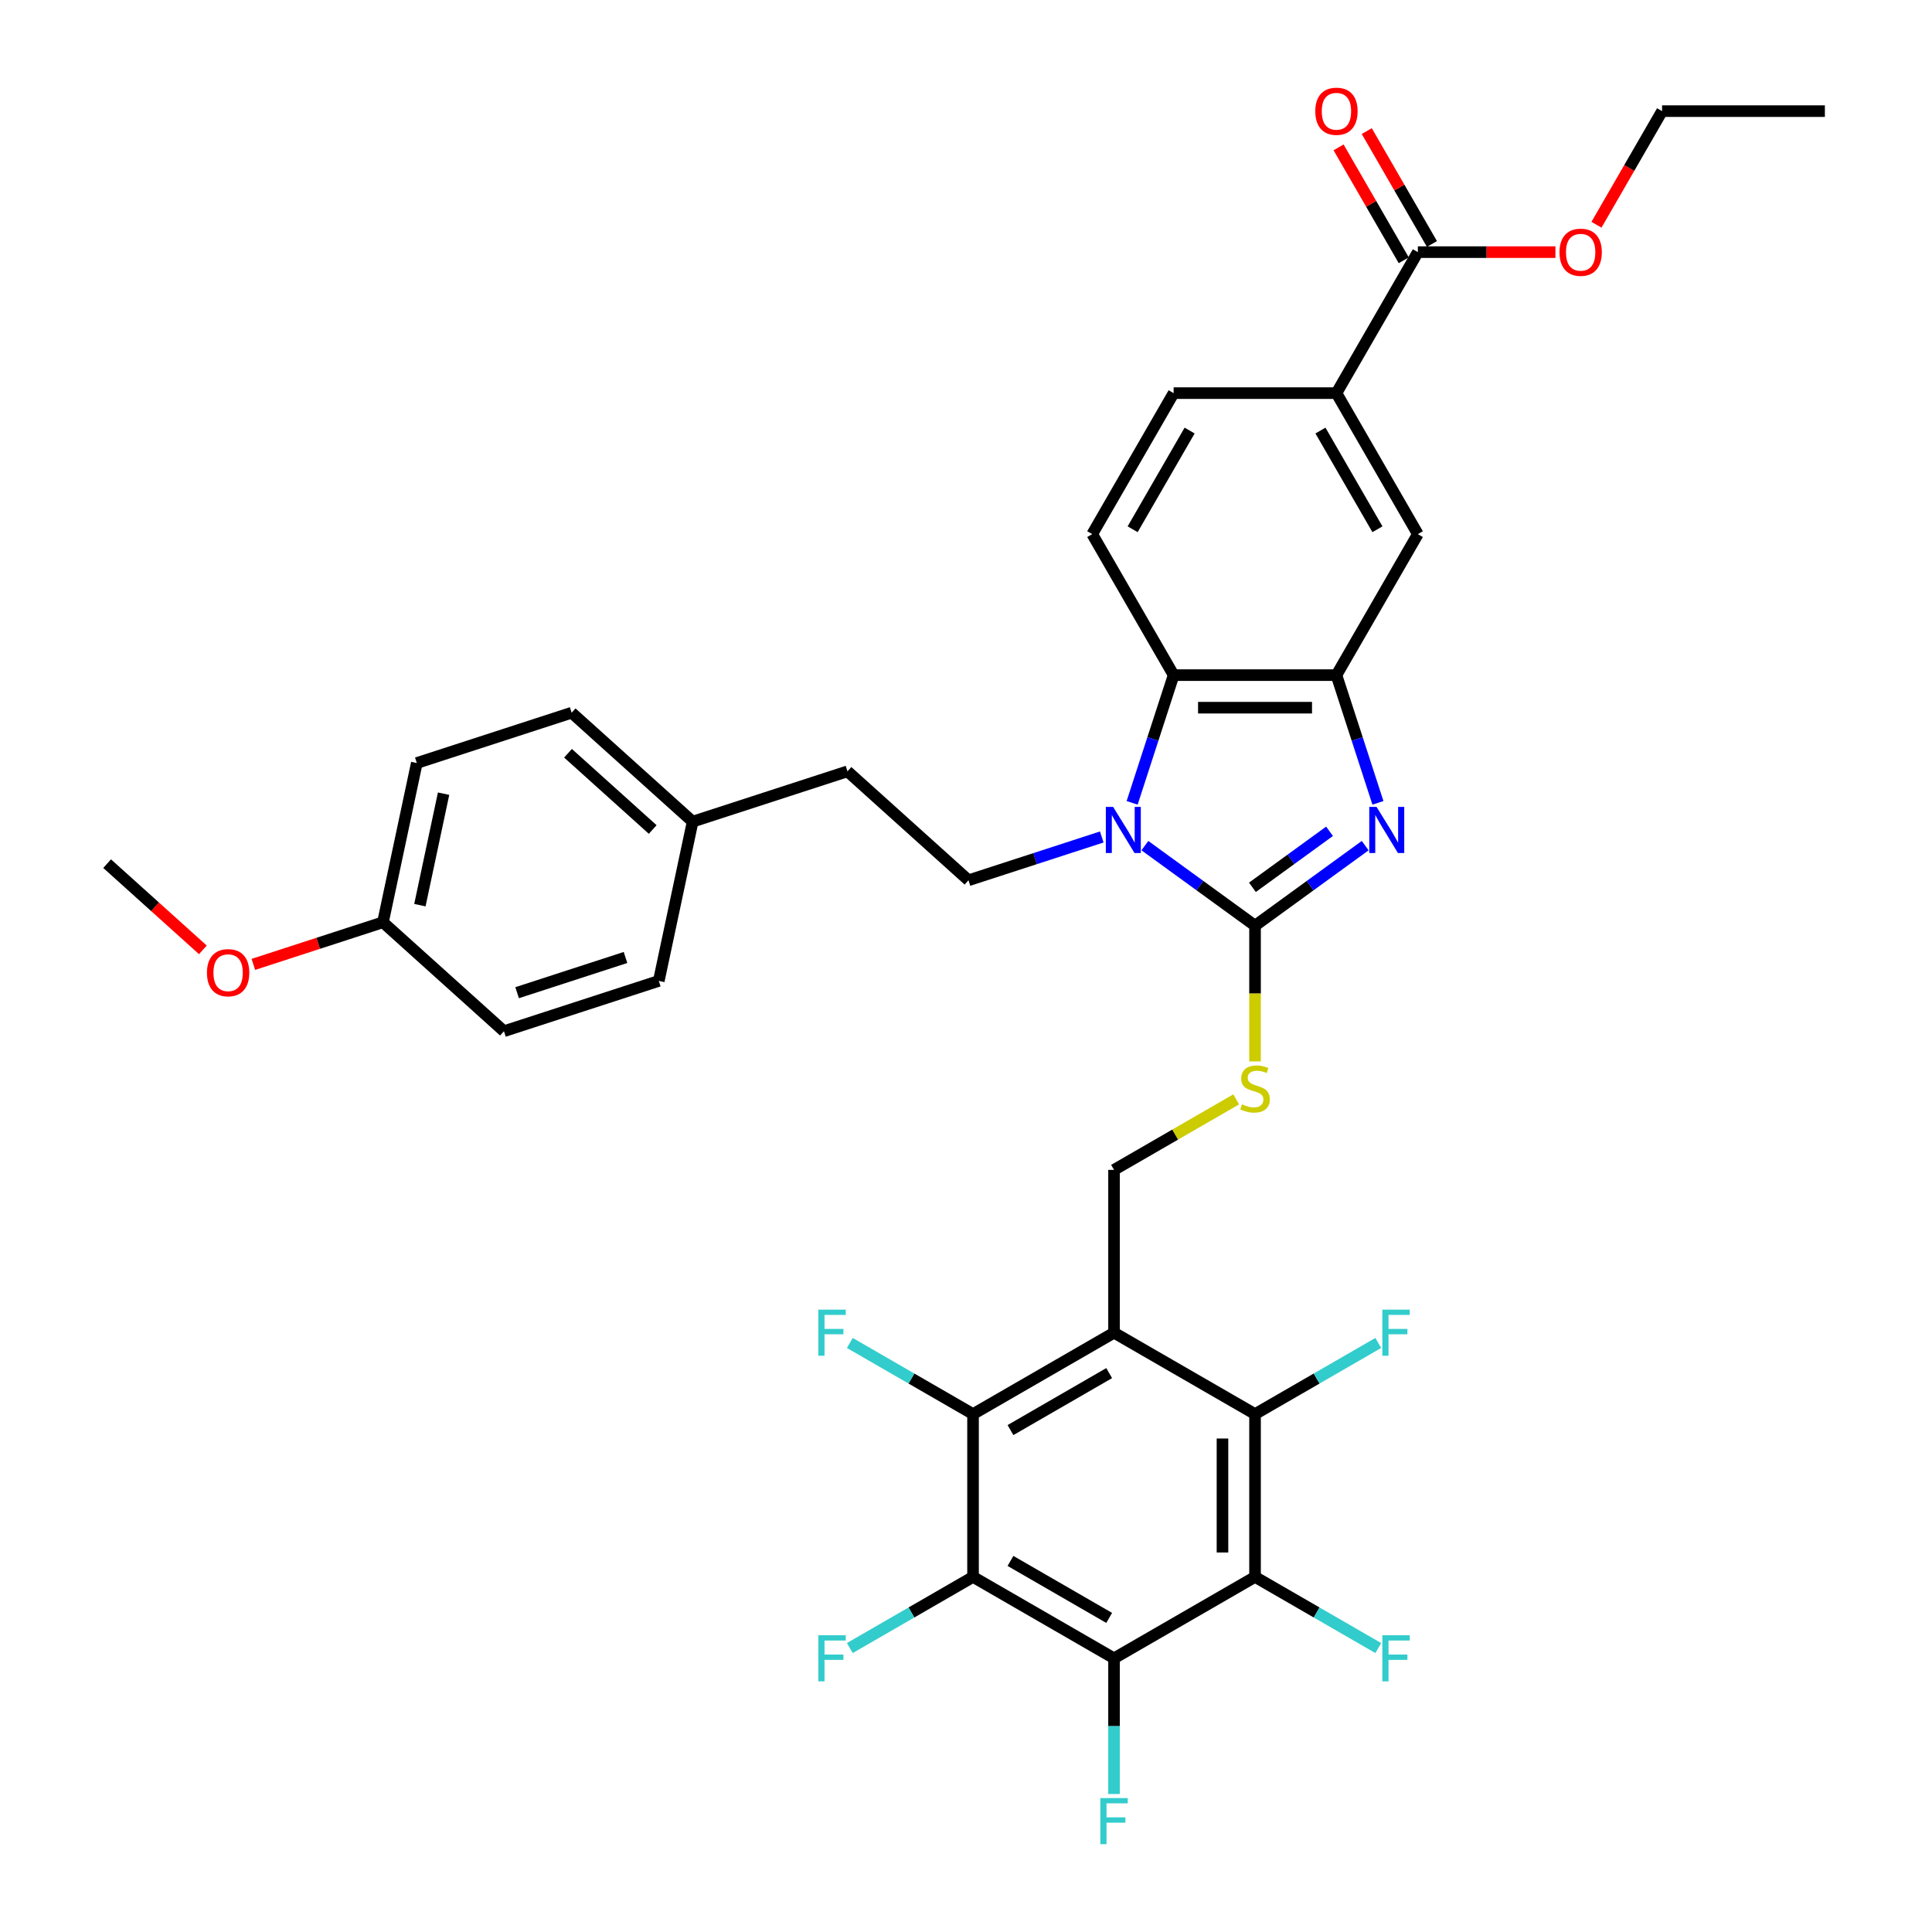 <?xml version='1.0' encoding='iso-8859-1'?>
<svg version='1.1' baseProfile='full'
              xmlns='http://www.w3.org/2000/svg'
                      xmlns:rdkit='http://www.rdkit.org/xml'
                      xmlns:xlink='http://www.w3.org/1999/xlink'
                  xml:space='preserve'
width='1000px' height='1000px' viewBox='0 0 1000 1000'>
<!-- END OF HEADER -->
<rect style='opacity:1.0;fill:#FFFFFF;stroke:none' width='1000' height='1000' x='0' y='0'> </rect>
<path class='bond-0' d='M 691.741,349.444 L 607.47,349.444' style='fill:none;fill-rule:evenodd;stroke:#000000;stroke-width:6px;stroke-linecap:butt;stroke-linejoin:miter;stroke-opacity:1' />
<path class='bond-0' d='M 679.1,366.299 L 620.111,366.299' style='fill:none;fill-rule:evenodd;stroke:#000000;stroke-width:6px;stroke-linecap:butt;stroke-linejoin:miter;stroke-opacity:1' />
<path class='bond-1' d='M 691.741,349.444 L 702.48,382.498' style='fill:none;fill-rule:evenodd;stroke:#000000;stroke-width:6px;stroke-linecap:butt;stroke-linejoin:miter;stroke-opacity:1' />
<path class='bond-1' d='M 702.48,382.498 L 713.22,415.551' style='fill:none;fill-rule:evenodd;stroke:#0000FF;stroke-width:6px;stroke-linecap:butt;stroke-linejoin:miter;stroke-opacity:1' />
<path class='bond-2' d='M 691.741,349.444 L 733.876,276.464' style='fill:none;fill-rule:evenodd;stroke:#000000;stroke-width:6px;stroke-linecap:butt;stroke-linejoin:miter;stroke-opacity:1' />
<path class='bond-3' d='M 607.47,349.444 L 596.73,382.498' style='fill:none;fill-rule:evenodd;stroke:#000000;stroke-width:6px;stroke-linecap:butt;stroke-linejoin:miter;stroke-opacity:1' />
<path class='bond-3' d='M 596.73,382.498 L 585.991,415.551' style='fill:none;fill-rule:evenodd;stroke:#0000FF;stroke-width:6px;stroke-linecap:butt;stroke-linejoin:miter;stroke-opacity:1' />
<path class='bond-4' d='M 607.47,349.444 L 565.335,276.464' style='fill:none;fill-rule:evenodd;stroke:#000000;stroke-width:6px;stroke-linecap:butt;stroke-linejoin:miter;stroke-opacity:1' />
<path class='bond-5' d='M 592.586,437.697 L 621.096,458.41' style='fill:none;fill-rule:evenodd;stroke:#0000FF;stroke-width:6px;stroke-linecap:butt;stroke-linejoin:miter;stroke-opacity:1' />
<path class='bond-5' d='M 621.096,458.41 L 649.605,479.124' style='fill:none;fill-rule:evenodd;stroke:#000000;stroke-width:6px;stroke-linecap:butt;stroke-linejoin:miter;stroke-opacity:1' />
<path class='bond-6' d='M 570.271,433.216 L 535.777,444.424' style='fill:none;fill-rule:evenodd;stroke:#0000FF;stroke-width:6px;stroke-linecap:butt;stroke-linejoin:miter;stroke-opacity:1' />
<path class='bond-6' d='M 535.777,444.424 L 501.283,455.632' style='fill:none;fill-rule:evenodd;stroke:#000000;stroke-width:6px;stroke-linecap:butt;stroke-linejoin:miter;stroke-opacity:1' />
<path class='bond-7' d='M 649.605,479.124 L 678.115,458.41' style='fill:none;fill-rule:evenodd;stroke:#000000;stroke-width:6px;stroke-linecap:butt;stroke-linejoin:miter;stroke-opacity:1' />
<path class='bond-7' d='M 678.115,458.41 L 706.624,437.697' style='fill:none;fill-rule:evenodd;stroke:#0000FF;stroke-width:6px;stroke-linecap:butt;stroke-linejoin:miter;stroke-opacity:1' />
<path class='bond-7' d='M 648.252,459.274 L 668.208,444.775' style='fill:none;fill-rule:evenodd;stroke:#000000;stroke-width:6px;stroke-linecap:butt;stroke-linejoin:miter;stroke-opacity:1' />
<path class='bond-7' d='M 668.208,444.775 L 688.165,430.276' style='fill:none;fill-rule:evenodd;stroke:#0000FF;stroke-width:6px;stroke-linecap:butt;stroke-linejoin:miter;stroke-opacity:1' />
<path class='bond-8' d='M 649.605,479.124 L 649.605,514.256' style='fill:none;fill-rule:evenodd;stroke:#000000;stroke-width:6px;stroke-linecap:butt;stroke-linejoin:miter;stroke-opacity:1' />
<path class='bond-8' d='M 649.605,514.256 L 649.605,549.389' style='fill:none;fill-rule:evenodd;stroke:#CCCC00;stroke-width:6px;stroke-linecap:butt;stroke-linejoin:miter;stroke-opacity:1' />
<path class='bond-9' d='M 639.847,569.029 L 608.236,587.279' style='fill:none;fill-rule:evenodd;stroke:#CCCC00;stroke-width:6px;stroke-linecap:butt;stroke-linejoin:miter;stroke-opacity:1' />
<path class='bond-9' d='M 608.236,587.279 L 576.625,605.53' style='fill:none;fill-rule:evenodd;stroke:#000000;stroke-width:6px;stroke-linecap:butt;stroke-linejoin:miter;stroke-opacity:1' />
<path class='bond-10' d='M 576.625,605.53 L 576.625,689.801' style='fill:none;fill-rule:evenodd;stroke:#000000;stroke-width:6px;stroke-linecap:butt;stroke-linejoin:miter;stroke-opacity:1' />
<path class='bond-11' d='M 733.876,276.464 L 691.741,203.483' style='fill:none;fill-rule:evenodd;stroke:#000000;stroke-width:6px;stroke-linecap:butt;stroke-linejoin:miter;stroke-opacity:1' />
<path class='bond-11' d='M 712.96,273.944 L 683.465,222.857' style='fill:none;fill-rule:evenodd;stroke:#000000;stroke-width:6px;stroke-linecap:butt;stroke-linejoin:miter;stroke-opacity:1' />
<path class='bond-12' d='M 691.741,203.483 L 607.47,203.483' style='fill:none;fill-rule:evenodd;stroke:#000000;stroke-width:6px;stroke-linecap:butt;stroke-linejoin:miter;stroke-opacity:1' />
<path class='bond-13' d='M 691.741,203.483 L 733.876,130.503' style='fill:none;fill-rule:evenodd;stroke:#000000;stroke-width:6px;stroke-linecap:butt;stroke-linejoin:miter;stroke-opacity:1' />
<path class='bond-14' d='M 607.47,203.483 L 565.335,276.464' style='fill:none;fill-rule:evenodd;stroke:#000000;stroke-width:6px;stroke-linecap:butt;stroke-linejoin:miter;stroke-opacity:1' />
<path class='bond-14' d='M 615.746,222.857 L 586.251,273.944' style='fill:none;fill-rule:evenodd;stroke:#000000;stroke-width:6px;stroke-linecap:butt;stroke-linejoin:miter;stroke-opacity:1' />
<path class='bond-15' d='M 733.876,130.503 L 769.48,130.503' style='fill:none;fill-rule:evenodd;stroke:#000000;stroke-width:6px;stroke-linecap:butt;stroke-linejoin:miter;stroke-opacity:1' />
<path class='bond-15' d='M 769.48,130.503 L 805.085,130.503' style='fill:none;fill-rule:evenodd;stroke:#FF0000;stroke-width:6px;stroke-linecap:butt;stroke-linejoin:miter;stroke-opacity:1' />
<path class='bond-16' d='M 741.174,126.289 L 724.305,97.071' style='fill:none;fill-rule:evenodd;stroke:#000000;stroke-width:6px;stroke-linecap:butt;stroke-linejoin:miter;stroke-opacity:1' />
<path class='bond-16' d='M 724.305,97.071 L 707.436,67.854' style='fill:none;fill-rule:evenodd;stroke:#FF0000;stroke-width:6px;stroke-linecap:butt;stroke-linejoin:miter;stroke-opacity:1' />
<path class='bond-16' d='M 726.578,134.716 L 709.709,105.499' style='fill:none;fill-rule:evenodd;stroke:#000000;stroke-width:6px;stroke-linecap:butt;stroke-linejoin:miter;stroke-opacity:1' />
<path class='bond-16' d='M 709.709,105.499 L 692.84,76.281' style='fill:none;fill-rule:evenodd;stroke:#FF0000;stroke-width:6px;stroke-linecap:butt;stroke-linejoin:miter;stroke-opacity:1' />
<path class='bond-17' d='M 826.33,116.328 L 843.306,86.925' style='fill:none;fill-rule:evenodd;stroke:#FF0000;stroke-width:6px;stroke-linecap:butt;stroke-linejoin:miter;stroke-opacity:1' />
<path class='bond-17' d='M 843.306,86.925 L 860.282,57.522' style='fill:none;fill-rule:evenodd;stroke:#000000;stroke-width:6px;stroke-linecap:butt;stroke-linejoin:miter;stroke-opacity:1' />
<path class='bond-18' d='M 860.282,57.522 L 944.553,57.522' style='fill:none;fill-rule:evenodd;stroke:#000000;stroke-width:6px;stroke-linecap:butt;stroke-linejoin:miter;stroke-opacity:1' />
<path class='bond-19' d='M 576.625,689.801 L 503.644,731.936' style='fill:none;fill-rule:evenodd;stroke:#000000;stroke-width:6px;stroke-linecap:butt;stroke-linejoin:miter;stroke-opacity:1' />
<path class='bond-19' d='M 574.105,710.717 L 523.018,740.212' style='fill:none;fill-rule:evenodd;stroke:#000000;stroke-width:6px;stroke-linecap:butt;stroke-linejoin:miter;stroke-opacity:1' />
<path class='bond-20' d='M 576.625,689.801 L 649.605,731.936' style='fill:none;fill-rule:evenodd;stroke:#000000;stroke-width:6px;stroke-linecap:butt;stroke-linejoin:miter;stroke-opacity:1' />
<path class='bond-21' d='M 501.283,455.632 L 438.657,399.244' style='fill:none;fill-rule:evenodd;stroke:#000000;stroke-width:6px;stroke-linecap:butt;stroke-linejoin:miter;stroke-opacity:1' />
<path class='bond-22' d='M 438.657,399.244 L 358.511,425.285' style='fill:none;fill-rule:evenodd;stroke:#000000;stroke-width:6px;stroke-linecap:butt;stroke-linejoin:miter;stroke-opacity:1' />
<path class='bond-23' d='M 358.511,425.285 L 295.886,368.897' style='fill:none;fill-rule:evenodd;stroke:#000000;stroke-width:6px;stroke-linecap:butt;stroke-linejoin:miter;stroke-opacity:1' />
<path class='bond-23' d='M 337.84,429.352 L 294.002,389.88' style='fill:none;fill-rule:evenodd;stroke:#000000;stroke-width:6px;stroke-linecap:butt;stroke-linejoin:miter;stroke-opacity:1' />
<path class='bond-24' d='M 358.511,425.285 L 340.99,507.714' style='fill:none;fill-rule:evenodd;stroke:#000000;stroke-width:6px;stroke-linecap:butt;stroke-linejoin:miter;stroke-opacity:1' />
<path class='bond-25' d='M 295.886,368.897 L 215.74,394.938' style='fill:none;fill-rule:evenodd;stroke:#000000;stroke-width:6px;stroke-linecap:butt;stroke-linejoin:miter;stroke-opacity:1' />
<path class='bond-26' d='M 215.74,394.938 L 198.219,477.367' style='fill:none;fill-rule:evenodd;stroke:#000000;stroke-width:6px;stroke-linecap:butt;stroke-linejoin:miter;stroke-opacity:1' />
<path class='bond-26' d='M 229.597,410.806 L 217.333,468.507' style='fill:none;fill-rule:evenodd;stroke:#000000;stroke-width:6px;stroke-linecap:butt;stroke-linejoin:miter;stroke-opacity:1' />
<path class='bond-27' d='M 198.219,477.367 L 260.844,533.755' style='fill:none;fill-rule:evenodd;stroke:#000000;stroke-width:6px;stroke-linecap:butt;stroke-linejoin:miter;stroke-opacity:1' />
<path class='bond-28' d='M 198.219,477.367 L 164.677,488.265' style='fill:none;fill-rule:evenodd;stroke:#000000;stroke-width:6px;stroke-linecap:butt;stroke-linejoin:miter;stroke-opacity:1' />
<path class='bond-28' d='M 164.677,488.265 L 131.134,499.164' style='fill:none;fill-rule:evenodd;stroke:#FF0000;stroke-width:6px;stroke-linecap:butt;stroke-linejoin:miter;stroke-opacity:1' />
<path class='bond-29' d='M 260.844,533.755 L 340.99,507.714' style='fill:none;fill-rule:evenodd;stroke:#000000;stroke-width:6px;stroke-linecap:butt;stroke-linejoin:miter;stroke-opacity:1' />
<path class='bond-29' d='M 267.658,513.82 L 323.76,495.591' style='fill:none;fill-rule:evenodd;stroke:#000000;stroke-width:6px;stroke-linecap:butt;stroke-linejoin:miter;stroke-opacity:1' />
<path class='bond-30' d='M 105.011,491.647 L 80.229,469.333' style='fill:none;fill-rule:evenodd;stroke:#FF0000;stroke-width:6px;stroke-linecap:butt;stroke-linejoin:miter;stroke-opacity:1' />
<path class='bond-30' d='M 80.229,469.333 L 55.447,447.02' style='fill:none;fill-rule:evenodd;stroke:#000000;stroke-width:6px;stroke-linecap:butt;stroke-linejoin:miter;stroke-opacity:1' />
<path class='bond-31' d='M 503.644,731.936 L 503.644,816.207' style='fill:none;fill-rule:evenodd;stroke:#000000;stroke-width:6px;stroke-linecap:butt;stroke-linejoin:miter;stroke-opacity:1' />
<path class='bond-32' d='M 503.644,731.936 L 471.755,713.525' style='fill:none;fill-rule:evenodd;stroke:#000000;stroke-width:6px;stroke-linecap:butt;stroke-linejoin:miter;stroke-opacity:1' />
<path class='bond-32' d='M 471.755,713.525 L 439.866,695.114' style='fill:none;fill-rule:evenodd;stroke:#33CCCC;stroke-width:6px;stroke-linecap:butt;stroke-linejoin:miter;stroke-opacity:1' />
<path class='bond-33' d='M 649.605,731.936 L 649.605,816.207' style='fill:none;fill-rule:evenodd;stroke:#000000;stroke-width:6px;stroke-linecap:butt;stroke-linejoin:miter;stroke-opacity:1' />
<path class='bond-33' d='M 632.751,744.577 L 632.751,803.566' style='fill:none;fill-rule:evenodd;stroke:#000000;stroke-width:6px;stroke-linecap:butt;stroke-linejoin:miter;stroke-opacity:1' />
<path class='bond-34' d='M 649.605,731.936 L 681.494,713.525' style='fill:none;fill-rule:evenodd;stroke:#000000;stroke-width:6px;stroke-linecap:butt;stroke-linejoin:miter;stroke-opacity:1' />
<path class='bond-34' d='M 681.494,713.525 L 713.384,695.114' style='fill:none;fill-rule:evenodd;stroke:#33CCCC;stroke-width:6px;stroke-linecap:butt;stroke-linejoin:miter;stroke-opacity:1' />
<path class='bond-35' d='M 503.644,816.207 L 576.625,858.342' style='fill:none;fill-rule:evenodd;stroke:#000000;stroke-width:6px;stroke-linecap:butt;stroke-linejoin:miter;stroke-opacity:1' />
<path class='bond-35' d='M 523.018,807.931 L 574.105,837.426' style='fill:none;fill-rule:evenodd;stroke:#000000;stroke-width:6px;stroke-linecap:butt;stroke-linejoin:miter;stroke-opacity:1' />
<path class='bond-36' d='M 503.644,816.207 L 471.755,834.618' style='fill:none;fill-rule:evenodd;stroke:#000000;stroke-width:6px;stroke-linecap:butt;stroke-linejoin:miter;stroke-opacity:1' />
<path class='bond-36' d='M 471.755,834.618 L 439.866,853.029' style='fill:none;fill-rule:evenodd;stroke:#33CCCC;stroke-width:6px;stroke-linecap:butt;stroke-linejoin:miter;stroke-opacity:1' />
<path class='bond-37' d='M 649.605,816.207 L 681.494,834.618' style='fill:none;fill-rule:evenodd;stroke:#000000;stroke-width:6px;stroke-linecap:butt;stroke-linejoin:miter;stroke-opacity:1' />
<path class='bond-37' d='M 681.494,834.618 L 713.384,853.029' style='fill:none;fill-rule:evenodd;stroke:#33CCCC;stroke-width:6px;stroke-linecap:butt;stroke-linejoin:miter;stroke-opacity:1' />
<path class='bond-38' d='M 649.605,816.207 L 576.625,858.342' style='fill:none;fill-rule:evenodd;stroke:#000000;stroke-width:6px;stroke-linecap:butt;stroke-linejoin:miter;stroke-opacity:1' />
<path class='bond-39' d='M 576.625,858.342 L 576.625,893.458' style='fill:none;fill-rule:evenodd;stroke:#000000;stroke-width:6px;stroke-linecap:butt;stroke-linejoin:miter;stroke-opacity:1' />
<path class='bond-39' d='M 576.625,893.458 L 576.625,928.573' style='fill:none;fill-rule:evenodd;stroke:#33CCCC;stroke-width:6px;stroke-linecap:butt;stroke-linejoin:miter;stroke-opacity:1' />
<path  class='atom-2' d='M 576.154 417.658
L 583.974 430.299
Q 584.749 431.546, 585.996 433.804
Q 587.244 436.063, 587.311 436.197
L 587.311 417.658
L 590.48 417.658
L 590.48 441.523
L 587.21 441.523
L 578.817 427.703
Q 577.839 426.085, 576.794 424.231
Q 575.783 422.377, 575.479 421.804
L 575.479 441.523
L 572.378 441.523
L 572.378 417.658
L 576.154 417.658
' fill='#0000FF'/>
<path  class='atom-4' d='M 712.506 417.658
L 720.327 430.299
Q 721.102 431.546, 722.349 433.804
Q 723.596 436.063, 723.664 436.197
L 723.664 417.658
L 726.832 417.658
L 726.832 441.523
L 723.563 441.523
L 715.169 427.703
Q 714.192 426.085, 713.147 424.231
Q 712.136 422.377, 711.832 421.804
L 711.832 441.523
L 708.731 441.523
L 708.731 417.658
L 712.506 417.658
' fill='#0000FF'/>
<path  class='atom-5' d='M 642.864 571.586
Q 643.133 571.687, 644.246 572.159
Q 645.358 572.631, 646.572 572.934
Q 647.819 573.204, 649.032 573.204
Q 651.291 573.204, 652.605 572.125
Q 653.92 571.013, 653.92 569.091
Q 653.92 567.777, 653.246 566.968
Q 652.605 566.159, 651.594 565.72
Q 650.583 565.282, 648.897 564.777
Q 646.774 564.136, 645.493 563.529
Q 644.246 562.923, 643.336 561.642
Q 642.459 560.361, 642.459 558.203
Q 642.459 555.203, 644.482 553.349
Q 646.538 551.495, 650.583 551.495
Q 653.347 551.495, 656.482 552.81
L 655.707 555.406
Q 652.841 554.226, 650.684 554.226
Q 648.358 554.226, 647.077 555.203
Q 645.796 556.147, 645.83 557.799
Q 645.83 559.08, 646.47 559.855
Q 647.145 560.63, 648.088 561.069
Q 649.066 561.507, 650.684 562.012
Q 652.841 562.687, 654.122 563.361
Q 655.403 564.035, 656.313 565.417
Q 657.257 566.765, 657.257 569.091
Q 657.257 572.395, 655.032 574.181
Q 652.841 575.934, 649.167 575.934
Q 647.044 575.934, 645.426 575.462
Q 643.841 575.024, 641.954 574.249
L 642.864 571.586
' fill='#CCCC00'/>
<path  class='atom-12' d='M 807.192 130.57
Q 807.192 124.84, 810.023 121.637
Q 812.855 118.435, 818.147 118.435
Q 823.439 118.435, 826.27 121.637
Q 829.102 124.84, 829.102 130.57
Q 829.102 136.368, 826.237 139.671
Q 823.372 142.941, 818.147 142.941
Q 812.888 142.941, 810.023 139.671
Q 807.192 136.402, 807.192 130.57
M 818.147 140.244
Q 821.787 140.244, 823.742 137.817
Q 825.731 135.357, 825.731 130.57
Q 825.731 125.885, 823.742 123.525
Q 821.787 121.132, 818.147 121.132
Q 814.506 121.132, 812.518 123.491
Q 810.562 125.851, 810.562 130.57
Q 810.562 135.39, 812.518 137.817
Q 814.506 140.244, 818.147 140.244
' fill='#FF0000'/>
<path  class='atom-13' d='M 680.786 57.59
Q 680.786 51.859, 683.617 48.657
Q 686.449 45.455, 691.741 45.455
Q 697.033 45.455, 699.864 48.657
Q 702.696 51.859, 702.696 57.59
Q 702.696 63.387, 699.831 66.691
Q 696.966 69.96, 691.741 69.96
Q 686.482 69.96, 683.617 66.691
Q 680.786 63.421, 680.786 57.59
M 691.741 67.264
Q 695.381 67.264, 697.336 64.837
Q 699.325 62.376, 699.325 57.59
Q 699.325 52.904, 697.336 50.544
Q 695.381 48.151, 691.741 48.151
Q 688.1 48.151, 686.111 50.511
Q 684.156 52.87, 684.156 57.59
Q 684.156 62.41, 686.111 64.837
Q 688.1 67.264, 691.741 67.264
' fill='#FF0000'/>
<path  class='atom-25' d='M 107.117 503.475
Q 107.117 497.745, 109.949 494.543
Q 112.78 491.34, 118.072 491.34
Q 123.365 491.34, 126.196 494.543
Q 129.028 497.745, 129.028 503.475
Q 129.028 509.273, 126.162 512.577
Q 123.297 515.846, 118.072 515.846
Q 112.814 515.846, 109.949 512.577
Q 107.117 509.307, 107.117 503.475
M 118.072 513.15
Q 121.713 513.15, 123.668 510.723
Q 125.657 508.262, 125.657 503.475
Q 125.657 498.79, 123.668 496.43
Q 121.713 494.037, 118.072 494.037
Q 114.432 494.037, 112.443 496.397
Q 110.488 498.756, 110.488 503.475
Q 110.488 508.296, 112.443 510.723
Q 114.432 513.15, 118.072 513.15
' fill='#FF0000'/>
<path  class='atom-30' d='M 423.568 677.868
L 437.759 677.868
L 437.759 680.598
L 426.77 680.598
L 426.77 687.845
L 436.546 687.845
L 436.546 690.61
L 426.77 690.61
L 426.77 701.733
L 423.568 701.733
L 423.568 677.868
' fill='#33CCCC'/>
<path  class='atom-32' d='M 715.49 677.868
L 729.682 677.868
L 729.682 680.598
L 718.693 680.598
L 718.693 687.845
L 728.468 687.845
L 728.468 690.61
L 718.693 690.61
L 718.693 701.733
L 715.49 701.733
L 715.49 677.868
' fill='#33CCCC'/>
<path  class='atom-34' d='M 423.568 846.409
L 437.759 846.409
L 437.759 849.14
L 426.77 849.14
L 426.77 856.387
L 436.546 856.387
L 436.546 859.151
L 426.77 859.151
L 426.77 870.275
L 423.568 870.275
L 423.568 846.409
' fill='#33CCCC'/>
<path  class='atom-35' d='M 715.49 846.409
L 729.682 846.409
L 729.682 849.14
L 718.693 849.14
L 718.693 856.387
L 728.468 856.387
L 728.468 859.151
L 718.693 859.151
L 718.693 870.275
L 715.49 870.275
L 715.49 846.409
' fill='#33CCCC'/>
<path  class='atom-36' d='M 569.529 930.68
L 583.72 930.68
L 583.72 933.41
L 572.731 933.41
L 572.731 940.658
L 582.507 940.658
L 582.507 943.422
L 572.731 943.422
L 572.731 954.545
L 569.529 954.545
L 569.529 930.68
' fill='#33CCCC'/>
</svg>
